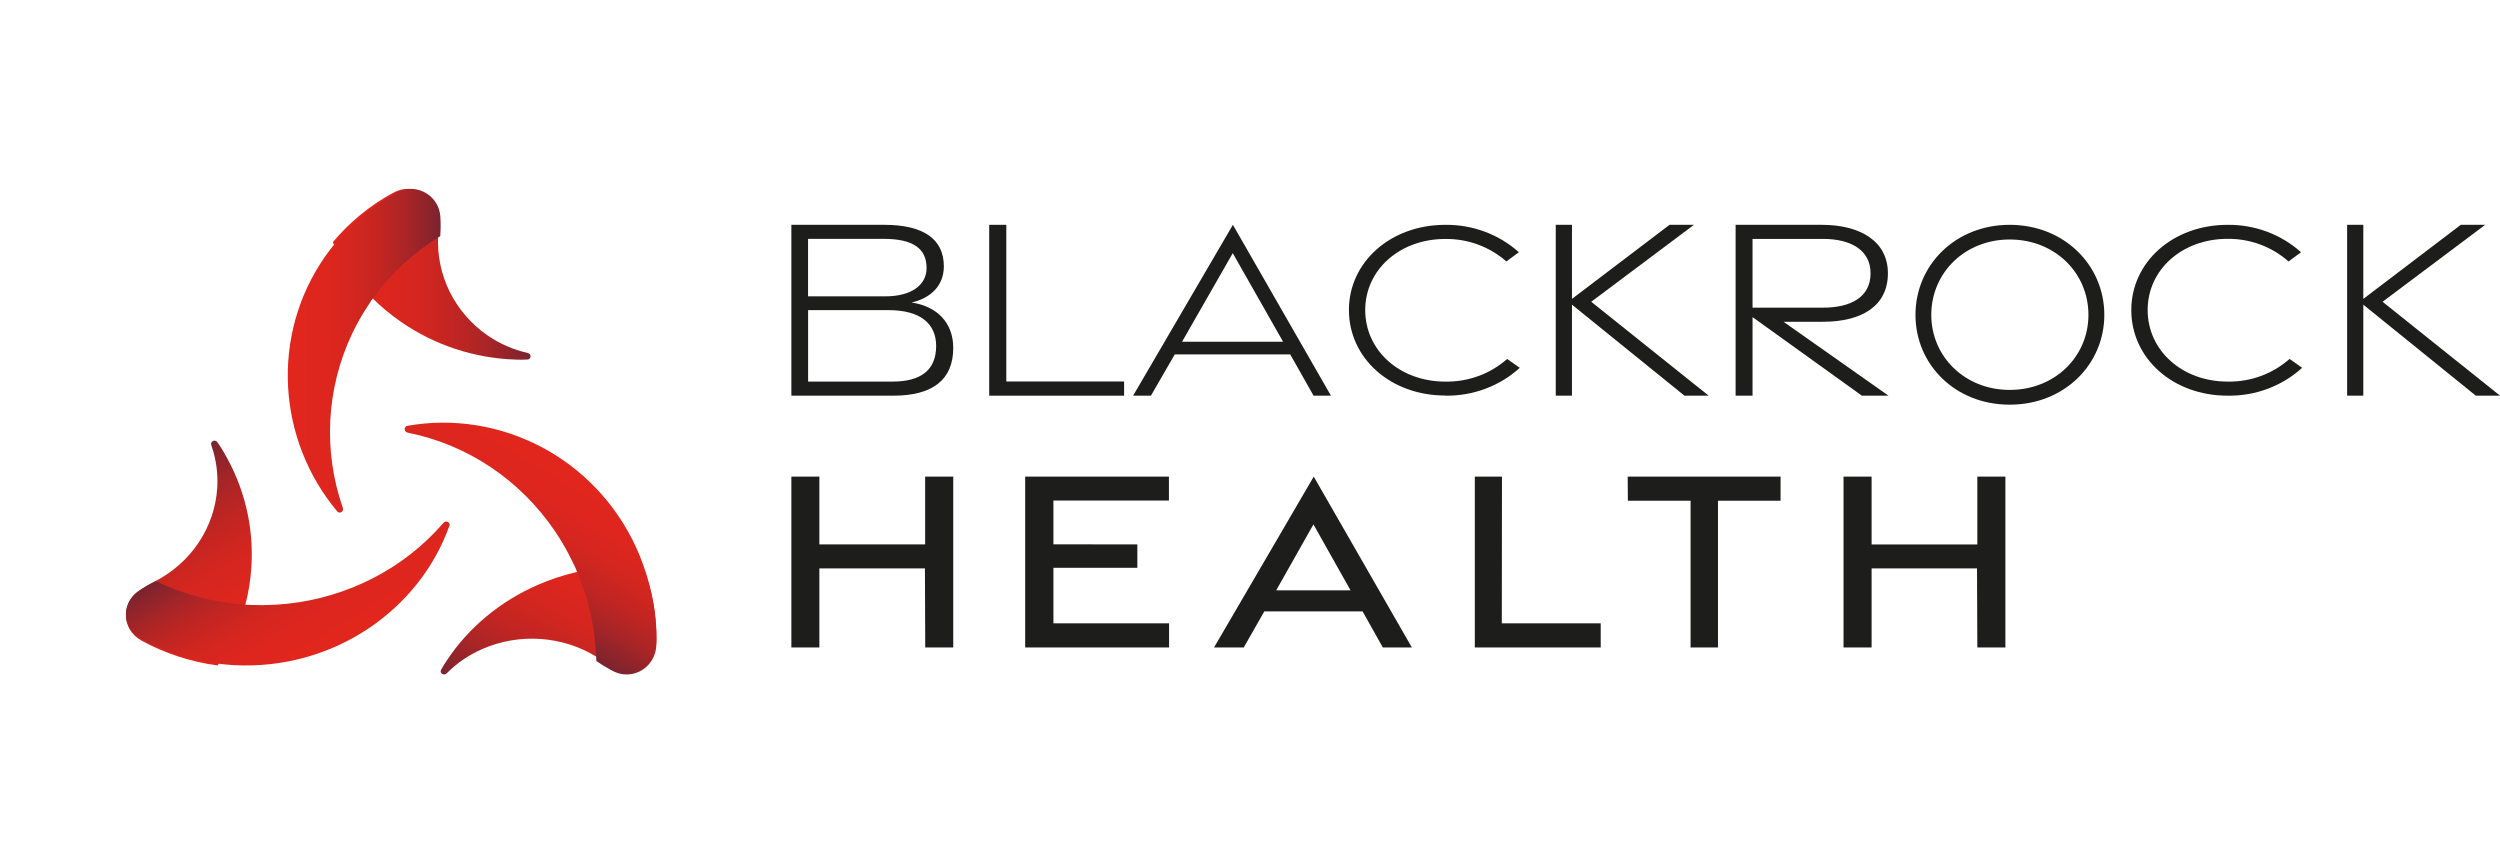 <svg width="278" height="96" viewBox="0 0 278 96" fill="none" xmlns="http://www.w3.org/2000/svg">
<path d="M47.28 21.581C46.766 21.231 46.162 21.03 45.537 21.003C44.913 20.976 44.293 21.123 43.749 21.427H43.736C41.158 22.83 38.873 24.7 37 26.937C38.086 29.191 39.54 31.255 41.303 33.047C42.311 34.058 43.412 34.976 44.59 35.79C48.335 38.386 52.772 39.845 57.351 39.987C57.54 39.987 57.731 40 57.916 40H57.959C58.205 40 58.45 39.987 58.691 39.979C58.74 39.972 58.788 39.955 58.83 39.929C58.872 39.903 58.908 39.868 58.935 39.828C58.963 39.786 58.983 39.74 58.993 39.691C59.003 39.642 59.002 39.592 58.992 39.544C58.982 39.495 58.961 39.449 58.932 39.408C58.903 39.367 58.866 39.332 58.824 39.306C58.781 39.279 58.735 39.261 58.686 39.251C57.075 38.888 55.551 38.221 54.199 37.286C52.4 36.041 50.952 34.365 49.994 32.417C49.036 30.469 48.599 28.312 48.724 26.151C48.772 25.456 48.772 24.759 48.724 24.063C48.687 23.57 48.538 23.091 48.288 22.661C48.038 22.232 47.694 21.863 47.28 21.581Z" fill="url(#paint0_linear_1457_166)"/>
<path d="M38.084 56.833C38.114 56.785 38.133 56.731 38.14 56.675C38.147 56.619 38.142 56.562 38.124 56.508V56.485L38.108 56.433C35.911 50.102 36.286 43.172 39.154 37.11C39.535 36.311 39.957 35.532 40.418 34.775C40.601 34.472 40.797 34.176 40.993 33.878C41.035 33.815 41.075 33.751 41.119 33.686C41.2 33.564 41.276 33.426 41.362 33.315C41.449 33.203 41.551 33.079 41.639 32.957C43.611 30.264 46.1 27.984 48.964 26.25C48.964 26.203 48.964 26.157 48.964 26.11C49.012 25.419 49.012 24.726 48.964 24.035C48.926 23.546 48.778 23.071 48.531 22.646C48.285 22.221 47.946 21.856 47.539 21.578C47.032 21.229 46.436 21.03 45.82 21.003C45.204 20.976 44.593 21.122 44.057 21.425H44.044C41.479 22.832 39.207 24.71 37.349 26.958C36.936 27.459 36.533 27.973 36.154 28.515C30.009 37.336 30.867 48.959 37.504 56.872C37.531 56.904 37.563 56.933 37.598 56.957C37.68 57 37.775 57.011 37.865 56.988C37.955 56.965 38.033 56.91 38.084 56.833Z" fill="url(#paint1_linear_1457_166)"/>
<path d="M14.005 68.217C13.97 68.828 14.115 69.436 14.424 69.971C14.732 70.506 15.192 70.947 15.749 71.241L15.756 71.252C18.365 72.671 21.228 73.603 24.195 74C25.602 71.921 26.647 69.634 27.287 67.231C27.64 65.864 27.863 64.469 27.953 63.062C28.246 58.588 27.169 54.13 24.856 50.238C24.756 50.081 24.666 49.915 24.567 49.76L24.544 49.725C24.413 49.519 24.271 49.322 24.136 49.125C24.104 49.087 24.064 49.057 24.018 49.035C23.973 49.014 23.923 49.002 23.873 49C23.821 48.998 23.77 49.006 23.722 49.023C23.673 49.04 23.629 49.067 23.592 49.101C23.555 49.135 23.525 49.176 23.504 49.221C23.484 49.267 23.473 49.316 23.472 49.365C23.471 49.414 23.48 49.463 23.497 49.508C24.035 51.04 24.259 52.658 24.155 54.272C24.016 56.421 23.311 58.5 22.105 60.313C20.899 62.126 19.232 63.614 17.262 64.635C16.624 64.956 16.01 65.32 15.423 65.722C15.008 66.01 14.666 66.383 14.42 66.815C14.175 67.247 14.033 67.726 14.005 68.217Z" fill="url(#paint2_linear_1457_166)"/>
<path d="M49.634 58C49.577 58 49.52 58.011 49.468 58.034C49.415 58.057 49.369 58.091 49.332 58.132L49.312 58.144L49.275 58.184C44.938 63.201 38.719 66.414 31.935 67.141C31.04 67.234 30.139 67.284 29.238 67.291C28.878 67.295 28.517 67.284 28.154 67.275C28.078 67.272 28 67.273 27.921 67.269C27.772 67.265 27.612 67.272 27.47 67.258C27.327 67.244 27.165 67.224 27.012 67.213C23.629 66.964 20.332 66.081 17.309 64.613C17.269 64.637 17.228 64.66 17.188 64.684C16.562 64.996 15.96 65.349 15.385 65.738C14.98 66.018 14.647 66.381 14.408 66.799C14.169 67.217 14.032 67.68 14.005 68.156C13.971 68.748 14.113 69.338 14.416 69.857C14.718 70.376 15.168 70.803 15.715 71.088L15.722 71.099C18.302 72.487 21.136 73.396 24.072 73.778C24.726 73.862 25.385 73.931 26.057 73.967C36.972 74.525 46.614 67.918 49.975 58.456C49.989 58.417 49.998 58.377 50 58.336C49.994 58.246 49.953 58.163 49.885 58.1C49.818 58.039 49.728 58.003 49.634 58Z" fill="url(#paint3_linear_1457_166)"/>
<path d="M71.075 74.027C71.645 73.775 72.126 73.378 72.465 72.882C72.804 72.385 72.986 71.808 72.989 71.219L72.996 71.208C73.05 68.432 72.544 65.672 71.504 63.072C68.96 62.879 66.399 63.077 63.923 63.657C62.519 63.996 61.151 64.454 59.837 65.026C55.651 66.839 52.124 69.761 49.694 73.431C49.599 73.585 49.491 73.734 49.397 73.886L49.376 73.92C49.252 74.122 49.141 74.327 49.026 74.528C49.007 74.571 48.998 74.618 49 74.665C49.002 74.712 49.015 74.758 49.037 74.8C49.059 74.843 49.091 74.881 49.129 74.912C49.167 74.944 49.212 74.968 49.261 74.982C49.309 74.997 49.36 75.003 49.411 74.999C49.462 74.995 49.511 74.981 49.556 74.959C49.601 74.937 49.641 74.908 49.674 74.873C50.806 73.731 52.165 72.807 53.674 72.152C55.683 71.28 57.897 70.901 60.106 71.052C62.315 71.203 64.446 71.879 66.299 73.016C66.89 73.388 67.509 73.722 68.149 74.016C68.605 74.222 69.105 74.33 69.611 74.332C70.117 74.334 70.618 74.23 71.075 74.027Z" fill="url(#paint4_linear_1457_166)"/>
<path d="M45.04 47.892C45.067 47.944 45.104 47.989 45.15 48.024C45.195 48.059 45.248 48.084 45.303 48.096L45.324 48.108L45.377 48.12C52.008 49.45 57.876 53.389 61.737 59.103C62.244 59.859 62.714 60.641 63.145 61.446C63.319 61.767 63.479 62.096 63.641 62.427C63.675 62.496 63.712 62.565 63.746 62.639C63.812 62.775 63.894 62.914 63.949 63.049C64.003 63.184 64.061 63.34 64.123 63.483C65.49 66.644 66.236 70.053 66.318 73.513C66.359 73.537 66.4 73.561 66.441 73.586C67.021 73.987 67.626 74.348 68.254 74.665C68.7 74.885 69.189 74.999 69.684 75C70.178 75.001 70.667 74.888 71.114 74.669C71.672 74.397 72.144 73.969 72.476 73.433C72.808 72.897 72.986 72.275 72.99 71.639L72.996 71.627C73.049 68.604 72.545 65.599 71.51 62.77C71.279 62.14 71.032 61.513 70.748 60.892C66.115 50.817 55.531 45.539 45.296 47.353C45.254 47.361 45.213 47.374 45.175 47.392C45.096 47.444 45.039 47.523 45.014 47.615C44.989 47.708 44.998 47.806 45.04 47.892Z" fill="url(#paint5_linear_1457_166)"/>
<path d="M88 25H98.341C102.665 25 104.956 26.572 104.956 29.61C104.956 31.82 103.432 33.17 101.361 33.638C104.163 34.05 106 35.85 106 38.693C106 42.253 103.682 44 99.325 44H88V25ZM98.45 32.954C101.268 32.954 103.035 31.754 103.035 29.796C103.035 27.594 101.461 26.561 98.281 26.561H89.856V32.954H98.45ZM99.265 42.431C102.442 42.431 104.098 41.116 104.1 38.474C104.1 35.99 102.337 34.487 98.83 34.487H89.862V42.431H99.265Z" fill="#1D1D1B"/>
<path d="M110 25H111.901V42.421H125V44H110V25Z" fill="#1D1D1B"/>
<path d="M137.098 25L148 43.997H146.066L143.473 39.41H130.633L127.983 44H126L137.098 25ZM142.68 38.002L137.083 28.151L131.444 38.002H142.68Z" fill="#1D1D1B"/>
<path d="M160.718 43.983C154.613 43.983 150 39.831 150 34.471C150 29.15 154.622 25.001 160.718 25.001C163.749 24.967 166.678 26.057 168.9 28.047L167.505 29.071C165.653 27.436 163.224 26.543 160.713 26.572C155.67 26.572 151.813 29.979 151.813 34.484C151.813 38.989 155.662 42.434 160.713 42.434C163.258 42.48 165.723 41.578 167.595 39.916L169 40.901C166.763 42.936 163.791 44.047 160.715 43.998L160.718 43.983Z" fill="#1D1D1B"/>
<path d="M187.305 43.995L174.803 33.88V44H173V25H174.803V33.236L185.649 25H188.366L176.945 33.557L190 43.995H187.305Z" fill="#1D1D1B"/>
<path d="M207.043 44L194.883 35.262V44H193V25H202.577C206.868 25 209.935 26.827 209.935 30.395C209.935 34.043 207.003 35.781 202.705 35.781H198.328L210 44H207.043ZM194.883 34.212H202.717C205.8 34.212 208.006 33.046 208.006 30.395C208.006 27.798 205.8 26.566 202.717 26.566H194.883V34.212Z" fill="#1D1D1B"/>
<path d="M213 35.015C213 29.474 217.437 25 223.481 25C229.523 25 234 29.474 234 35.015C234 40.515 229.56 45 223.481 45C217.4 45 213 40.521 213 35.015ZM232.234 35.015C232.234 30.346 228.505 26.631 223.475 26.631C218.486 26.631 214.758 30.346 214.758 35.015C214.758 39.644 218.486 43.358 223.475 43.358C228.505 43.361 232.234 39.646 232.234 35.017V35.015Z" fill="#1D1D1B"/>
<path d="M247.705 43.998C241.607 43.998 237 39.843 237 34.479C237 29.153 241.615 25.001 247.705 25.001C250.732 24.966 253.657 26.058 255.875 28.049L254.483 29.074C252.635 27.434 250.213 26.534 247.705 26.558C242.668 26.558 238.82 29.968 238.82 34.476C238.82 38.985 242.668 42.433 247.705 42.433C250.253 42.482 252.721 41.579 254.598 39.912L256 40.898C253.76 42.94 250.782 44.052 247.705 43.998Z" fill="#1D1D1B"/>
<path d="M275.305 43.995L262.8 33.88V44H261V25H262.8V33.236L273.638 25H276.353L264.941 33.557L278 43.995H275.305Z" fill="#1D1D1B"/>
<path d="M88 53H91.114V60.534H102.876V53H106V72H102.886L102.853 63.209H91.114V72H88V53Z" fill="#1D1D1B"/>
<path d="M114 53H129.984V55.658H117.142V60.527L126.473 60.541V63.136H117.142V69.318H130V72H114V53Z" fill="#1D1D1B"/>
<path d="M146.088 53L157 72H153.771L151.519 67.987H140.591L138.304 72H135L146.088 53ZM150.18 65.645L146.055 58.311L141.913 65.645H150.18Z" fill="#1D1D1B"/>
<path d="M164 53H167.02L167.001 69.318H178V72H164V53Z" fill="#1D1D1B"/>
<path d="M187.991 55.68H181.019L181 53H198V55.68H191.04V72H187.991V55.68Z" fill="#1D1D1B"/>
<path d="M205 53H208.122V60.546H219.879V53H223V72H219.879L219.845 63.209H208.122V72H205V53Z" fill="#1D1D1B"/>
<defs>
<linearGradient id="paint0_linear_1457_166" x1="36.997" y1="30.5" x2="59.001" y2="30.5" gradientUnits="userSpaceOnUse">
<stop stop-color="#E1261D"/>
<stop offset="0.24" stop-color="#DE261E"/>
<stop offset="0.43" stop-color="#D4261F"/>
<stop offset="0.6" stop-color="#C32522"/>
<stop offset="0.76" stop-color="#AC2526"/>
<stop offset="0.91" stop-color="#8E242B"/>
<stop offset="1" stop-color="#79242F"/>
</linearGradient>
<linearGradient id="paint1_linear_1457_166" x1="31.998" y1="38.999" x2="49.001" y2="38.999" gradientUnits="userSpaceOnUse">
<stop stop-color="#E1261D"/>
<stop offset="0.24" stop-color="#DE261E"/>
<stop offset="0.43" stop-color="#D4261F"/>
<stop offset="0.6" stop-color="#C32522"/>
<stop offset="0.76" stop-color="#AC2526"/>
<stop offset="0.91" stop-color="#8E242B"/>
<stop offset="1" stop-color="#79242F"/>
</linearGradient>
<linearGradient id="paint2_linear_1457_166" x1="27.335" y1="72.147" x2="16.266" y2="53.42" gradientUnits="userSpaceOnUse">
<stop stop-color="#E1261D"/>
<stop offset="0.24" stop-color="#DE261E"/>
<stop offset="0.43" stop-color="#D4261F"/>
<stop offset="0.6" stop-color="#C32522"/>
<stop offset="0.76" stop-color="#AC2526"/>
<stop offset="0.91" stop-color="#8E242B"/>
<stop offset="1" stop-color="#79242F"/>
</linearGradient>
<linearGradient id="paint3_linear_1457_166" x1="37.364" y1="72.05" x2="28.995" y2="57.738" gradientUnits="userSpaceOnUse">
<stop stop-color="#E1261D"/>
<stop offset="0.24" stop-color="#DE261E"/>
<stop offset="0.43" stop-color="#D4261F"/>
<stop offset="0.6" stop-color="#C32522"/>
<stop offset="0.76" stop-color="#AC2526"/>
<stop offset="0.91" stop-color="#8E242B"/>
<stop offset="1" stop-color="#79242F"/>
</linearGradient>
<linearGradient id="paint4_linear_1457_166" x1="68.348" y1="61.363" x2="58.332" y2="79.895" gradientUnits="userSpaceOnUse">
<stop stop-color="#E1261D"/>
<stop offset="0.24" stop-color="#DE261E"/>
<stop offset="0.43" stop-color="#D4261F"/>
<stop offset="0.6" stop-color="#C32522"/>
<stop offset="0.76" stop-color="#AC2526"/>
<stop offset="0.91" stop-color="#8E242B"/>
<stop offset="1" stop-color="#79242F"/>
</linearGradient>
<linearGradient id="paint5_linear_1457_166" x1="63.667" y1="51.729" x2="54.767" y2="66.682" gradientUnits="userSpaceOnUse">
<stop stop-color="#E1261D"/>
<stop offset="0.24" stop-color="#DE261E"/>
<stop offset="0.43" stop-color="#D4261F"/>
<stop offset="0.6" stop-color="#C32522"/>
<stop offset="0.76" stop-color="#AC2526"/>
<stop offset="0.91" stop-color="#8E242B"/>
<stop offset="1" stop-color="#79242F"/>
</linearGradient>
</defs>
</svg>
